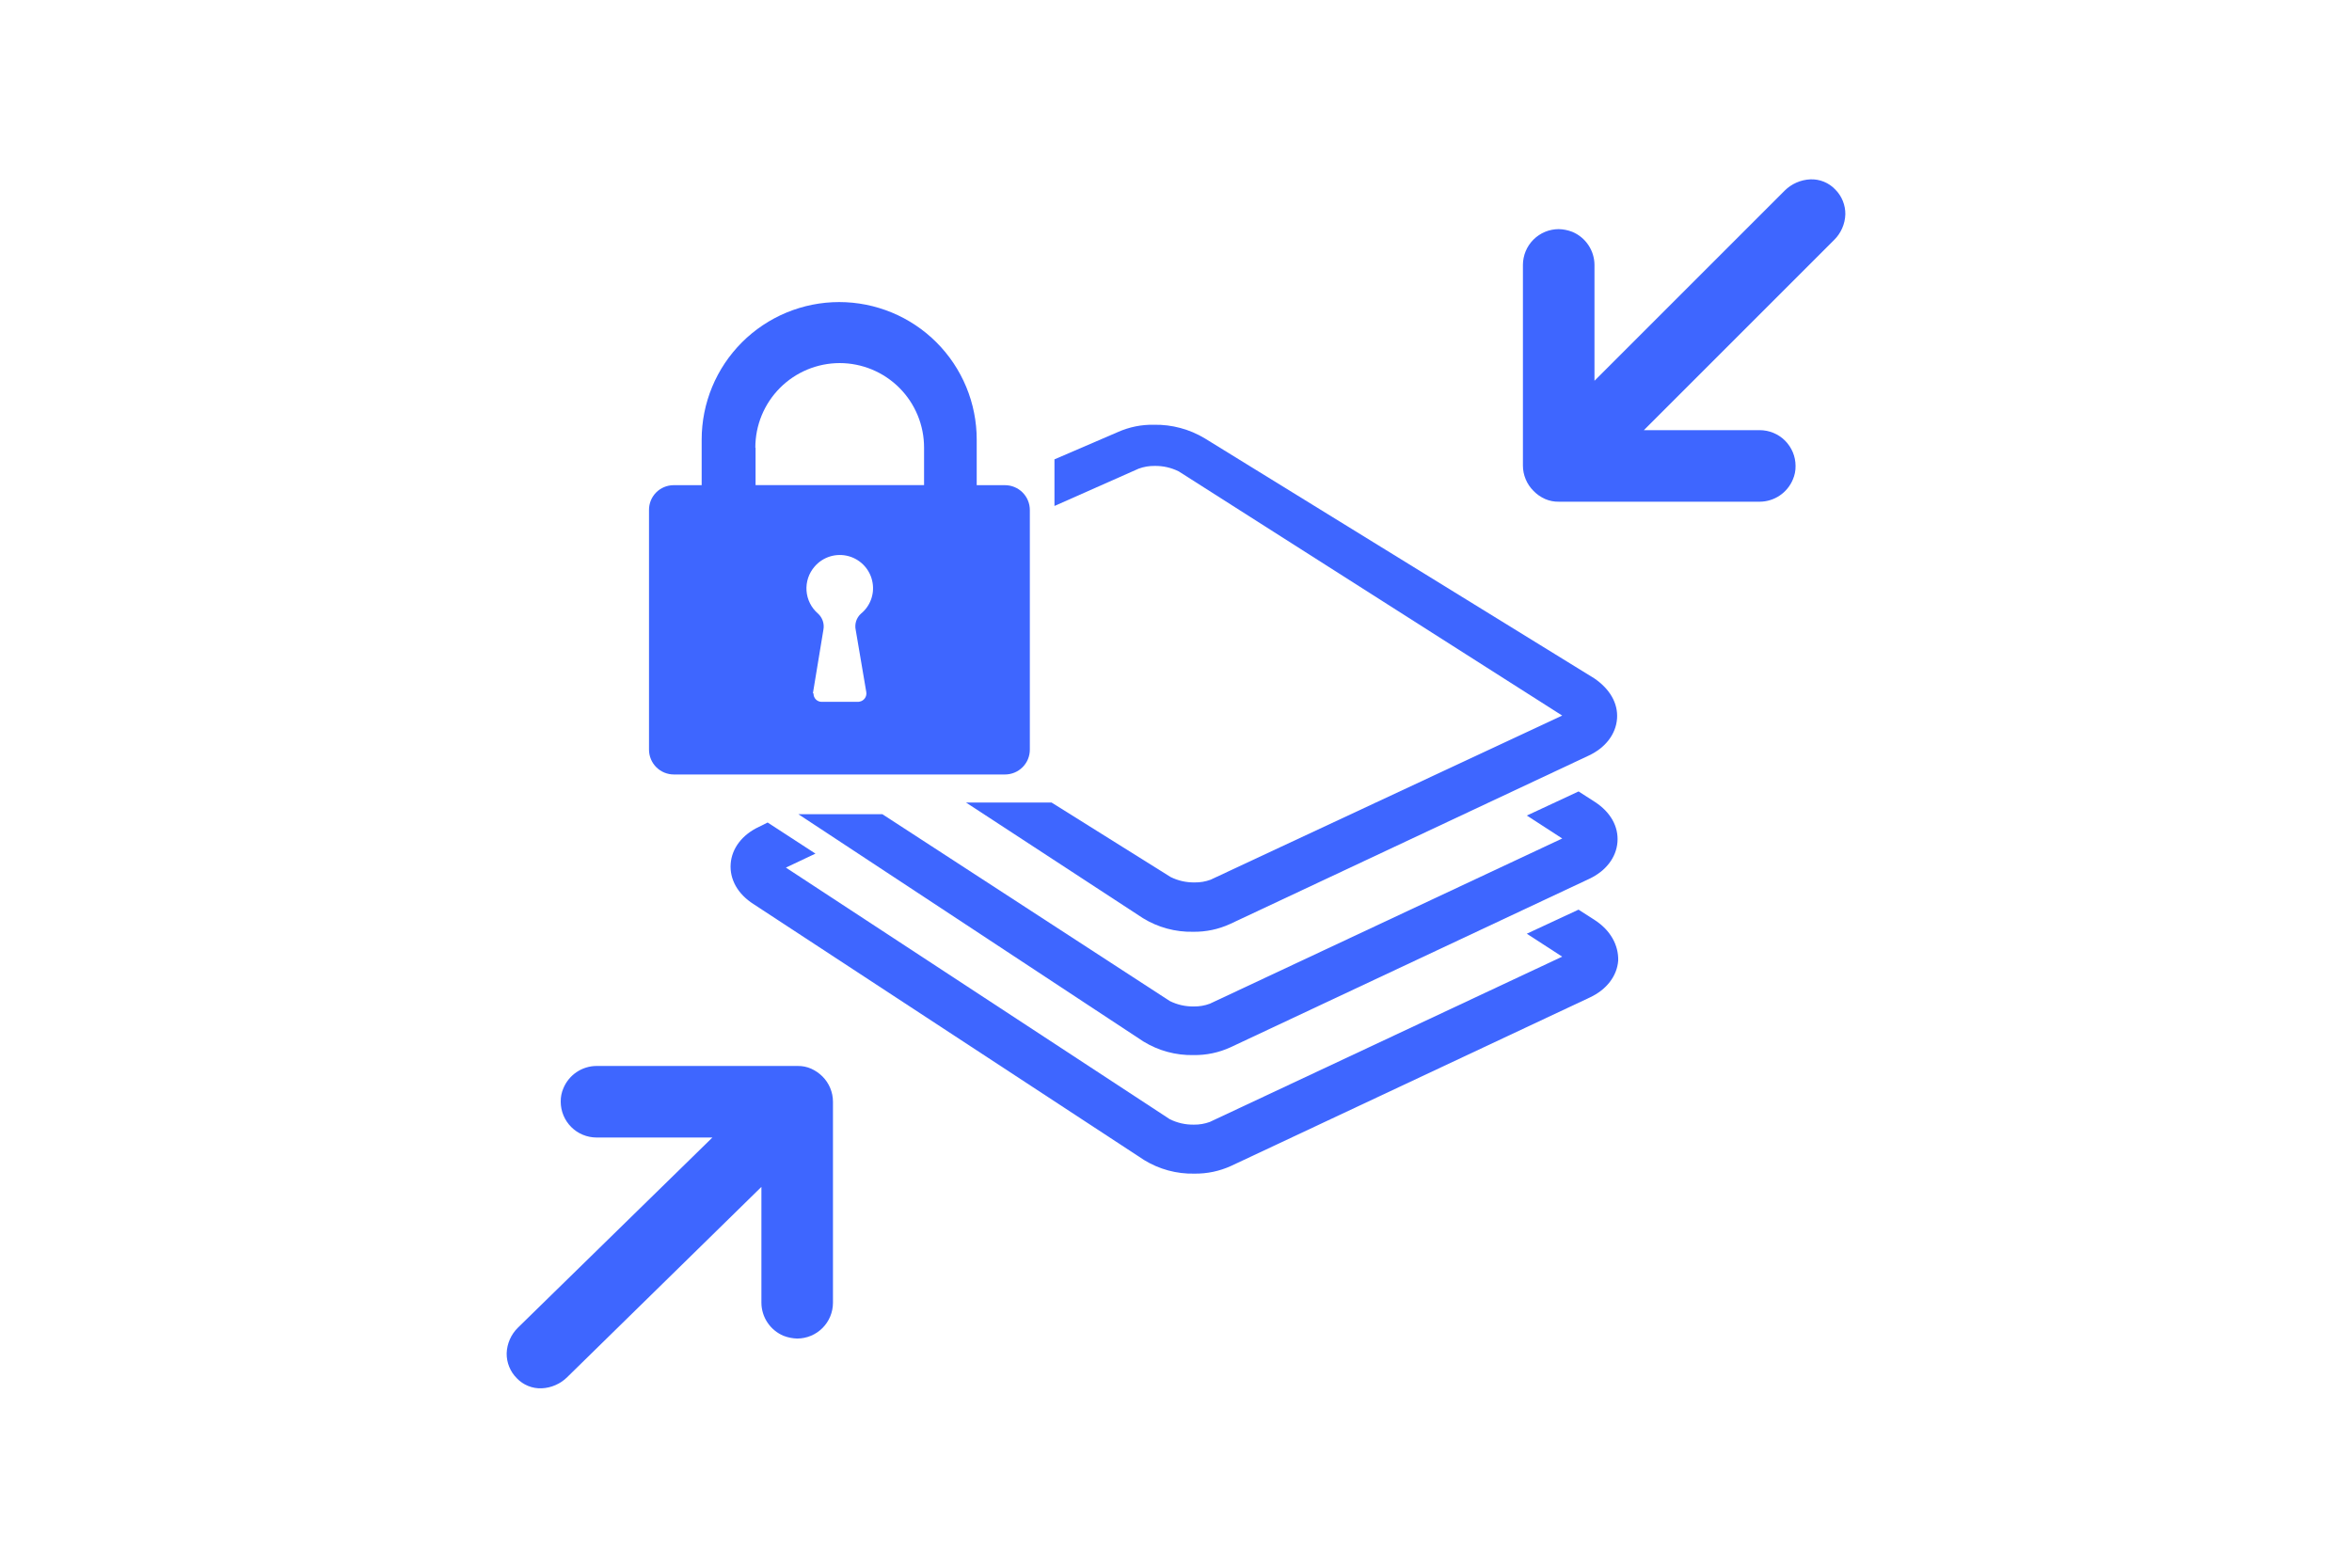 <?xml version="1.0" encoding="UTF-8"?> <svg xmlns="http://www.w3.org/2000/svg" xmlns:xlink="http://www.w3.org/1999/xlink" width="1200" zoomAndPan="magnify" viewBox="0 0 900 600" height="800" preserveAspectRatio="xMidYMid meet" version="1.0"><defs><clipPath id="92d8627854"><path d="M 193.875 407 L 319 407 L 319 531.195 L 193.875 531.195 Z M 193.875 407 " clip-rule="nonzero"></path></clipPath><clipPath id="234b1803b0"><path d="M 582 68.445 L 706.125 68.445 L 706.125 193 L 582 193 Z M 582 68.445 " clip-rule="nonzero"></path></clipPath></defs><path fill="#3e66ff" d="M 610.281 352.164 L 604.031 348.148 L 584.238 357.359 L 597.781 366.141 L 462.949 429.391 C 460.977 430.113 458.945 430.461 456.848 430.434 C 453.602 430.48 450.527 429.785 447.617 428.348 L 300.73 332.059 L 312.039 326.703 L 293.734 314.797 L 290.461 316.434 C 284.062 319.41 280.043 324.617 279.598 330.57 C 279.152 336.523 282.277 342.18 288.379 346.051 L 437.797 443.977 C 440.68 445.746 443.754 447.078 447.02 447.965 C 450.285 448.848 453.609 449.258 456.996 449.184 C 461.93 449.246 466.641 448.254 471.133 446.207 L 608.348 381.766 C 614.746 378.789 618.766 373.582 619.211 367.629 C 619.359 361.691 616.234 356.035 610.281 352.164 Z M 610.281 352.164 " fill-opacity="1" fill-rule="nonzero"></path><path fill="#3e66ff" d="M 456.848 385.203 C 453.602 385.254 450.527 384.559 447.617 383.121 L 337.637 311.613 L 305.492 311.613 L 437.516 398.598 C 440.398 400.371 443.473 401.699 446.738 402.586 C 450.004 403.473 453.328 403.879 456.711 403.809 C 461.648 403.871 466.359 402.879 470.852 400.832 L 608.066 336.391 C 614.465 333.414 618.484 328.207 618.93 322.254 C 619.375 316.301 616.25 310.793 610.297 306.922 L 604.047 302.906 L 584.254 312.133 L 597.797 320.914 L 462.949 384.148 C 460.98 384.879 458.945 385.23 456.848 385.203 Z M 456.848 385.203 " fill-opacity="1" fill-rule="nonzero"></path><path fill="#3e66ff" d="M 463.246 336.688 C 461.277 337.414 459.242 337.762 457.145 337.73 C 453.898 337.777 450.824 337.086 447.918 335.648 L 402.375 307.148 L 369.637 307.148 L 437.352 351.406 C 440.234 353.18 443.309 354.508 446.574 355.395 C 449.84 356.281 453.164 356.688 456.547 356.617 C 461.484 356.68 466.195 355.688 470.688 353.641 L 607.902 289.199 C 614.301 286.223 618.32 281.012 618.766 275.062 C 619.211 269.109 615.938 263.602 609.984 259.582 L 461.012 167.773 C 458.094 166.016 454.992 164.695 451.703 163.812 C 448.418 162.926 445.07 162.512 441.664 162.566 C 436.793 162.465 432.129 163.41 427.676 165.395 L 403.492 175.809 L 403.492 193.652 L 435.715 179.367 C 437.684 178.645 439.715 178.297 441.816 178.324 C 445.059 178.277 448.133 178.973 451.043 180.41 L 597.781 273.871 L 490.332 324.023 Z M 463.246 336.688 " fill-opacity="1" fill-rule="nonzero"></path><g clip-path="url(#92d8627854)"><path fill="#3e66ff" d="M 314.719 411.992 C 313.457 410.742 312.02 409.75 310.402 409.016 C 308.742 408.293 307.008 407.945 305.195 407.977 L 228.254 407.977 C 226.898 407.984 225.574 408.188 224.281 408.586 C 222.988 408.984 221.777 409.562 220.652 410.316 C 219.527 411.07 218.535 411.969 217.676 413.016 C 216.816 414.062 216.125 415.207 215.602 416.457 C 214.879 418.117 214.531 419.855 214.562 421.668 C 214.562 422.566 214.652 423.453 214.828 424.336 C 215.008 425.215 215.266 426.07 215.613 426.902 C 215.957 427.73 216.379 428.52 216.879 429.266 C 217.379 430.012 217.945 430.703 218.582 431.34 C 219.215 431.973 219.906 432.543 220.652 433.043 C 221.398 433.543 222.188 433.965 223.02 434.309 C 223.848 434.652 224.703 434.914 225.586 435.09 C 226.465 435.266 227.355 435.355 228.254 435.359 L 272.602 435.359 L 198.191 508.133 C 196.867 509.434 195.832 510.93 195.086 512.629 C 194.34 514.328 193.938 516.102 193.875 517.957 C 193.852 519.738 194.18 521.457 194.848 523.109 C 195.52 524.758 196.484 526.219 197.746 527.48 C 198.98 528.781 200.43 529.766 202.09 530.441 C 203.75 531.117 205.477 531.418 207.27 531.348 C 209.117 531.266 210.891 530.852 212.582 530.105 C 214.277 529.363 215.781 528.34 217.09 527.035 L 291.355 454.258 L 291.355 498.609 C 291.363 499.961 291.566 501.285 291.965 502.582 C 292.363 503.875 292.941 505.082 293.695 506.207 C 294.449 507.332 295.348 508.324 296.395 509.184 C 297.441 510.043 298.59 510.734 299.836 511.258 C 301.512 511.906 303.25 512.254 305.047 512.301 C 305.945 512.297 306.836 512.207 307.715 512.031 C 308.598 511.855 309.453 511.594 310.281 511.25 C 311.109 510.906 311.898 510.484 312.645 509.984 C 313.391 509.484 314.082 508.918 314.719 508.281 C 315.355 507.645 315.922 506.953 316.422 506.207 C 316.922 505.461 317.344 504.672 317.688 503.844 C 318.031 503.012 318.293 502.156 318.469 501.277 C 318.648 500.395 318.734 499.508 318.738 498.609 L 318.738 421.668 C 318.73 419.852 318.383 418.109 317.688 416.434 C 316.988 414.758 316 413.277 314.719 411.992 Z M 314.719 411.992 " fill-opacity="1" fill-rule="nonzero"></path></g><g clip-path="url(#234b1803b0)"><path fill="#3e66ff" d="M 706.125 82.035 C 706.148 80.254 705.82 78.535 705.152 76.883 C 704.48 75.23 703.516 73.773 702.254 72.512 C 701.02 71.211 699.57 70.227 697.91 69.551 C 696.25 68.875 694.523 68.574 692.73 68.645 C 690.883 68.727 689.109 69.141 687.418 69.883 C 685.723 70.629 684.219 71.652 682.91 72.957 L 610.133 145.734 L 610.133 101.383 C 610.125 100.031 609.922 98.707 609.523 97.41 C 609.125 96.117 608.547 94.91 607.793 93.785 C 607.039 92.66 606.141 91.668 605.094 90.809 C 604.047 89.945 602.898 89.258 601.652 88.734 C 599.977 88.082 598.238 87.738 596.441 87.691 C 595.543 87.695 594.652 87.785 593.773 87.961 C 592.891 88.137 592.035 88.398 591.207 88.742 C 590.379 89.086 589.59 89.508 588.844 90.008 C 588.094 90.508 587.406 91.074 586.77 91.711 C 586.133 92.348 585.566 93.039 585.066 93.785 C 584.566 94.531 584.145 95.32 583.801 96.148 C 583.457 96.977 583.195 97.832 583.02 98.715 C 582.84 99.594 582.754 100.484 582.75 101.383 L 582.75 178.176 C 582.754 179.992 583.105 181.734 583.801 183.41 C 584.5 185.086 585.488 186.566 586.77 187.852 C 588.051 189.184 589.539 190.227 591.234 190.977 C 592.895 191.699 594.629 192.047 596.441 192.016 L 673.383 192.016 C 674.738 192.008 676.062 191.805 677.355 191.406 C 678.648 191.008 679.859 190.43 680.984 189.676 C 682.109 188.922 683.102 188.023 683.961 186.977 C 684.82 185.93 685.512 184.785 686.035 183.535 C 686.758 181.875 687.105 180.137 687.074 178.324 C 687.074 177.426 686.984 176.539 686.809 175.656 C 686.633 174.773 686.371 173.922 686.027 173.09 C 685.68 172.262 685.258 171.473 684.758 170.727 C 684.258 169.98 683.691 169.289 683.059 168.652 C 682.422 168.016 681.73 167.449 680.984 166.949 C 680.238 166.449 679.449 166.027 678.617 165.684 C 677.789 165.34 676.934 165.078 676.055 164.902 C 675.172 164.727 674.281 164.637 673.383 164.633 L 629.035 164.633 L 701.809 91.859 C 703.133 90.559 704.168 89.062 704.914 87.363 C 705.66 85.664 706.062 83.891 706.125 82.035 Z M 706.125 82.035 " fill-opacity="1" fill-rule="nonzero"></path></g><path fill="#3e66ff" d="M 257.867 296.418 L 384.547 296.418 C 385.172 296.418 385.793 296.359 386.406 296.234 C 387.02 296.113 387.617 295.934 388.195 295.695 C 388.773 295.457 389.32 295.164 389.844 294.816 C 390.363 294.469 390.844 294.074 391.285 293.633 C 391.73 293.188 392.125 292.707 392.473 292.188 C 392.82 291.668 393.113 291.117 393.352 290.539 C 393.59 289.961 393.77 289.363 393.891 288.75 C 394.012 288.137 394.074 287.52 394.07 286.891 L 394.07 195.219 C 394.074 194.59 394.012 193.973 393.891 193.359 C 393.77 192.742 393.59 192.148 393.352 191.57 C 393.113 190.992 392.82 190.441 392.473 189.922 C 392.125 189.402 391.73 188.918 391.285 188.477 C 390.844 188.035 390.363 187.641 389.844 187.293 C 389.32 186.945 388.773 186.652 388.195 186.414 C 387.617 186.176 387.02 185.992 386.406 185.871 C 385.793 185.75 385.172 185.691 384.547 185.691 L 373.742 185.691 L 373.742 168.234 C 373.742 166.512 373.66 164.793 373.488 163.078 C 373.32 161.363 373.066 159.66 372.73 157.969 C 372.395 156.277 371.977 154.609 371.477 152.961 C 370.977 151.309 370.398 149.688 369.738 148.098 C 369.078 146.504 368.34 144.949 367.527 143.43 C 366.715 141.91 365.832 140.434 364.875 139 C 363.918 137.566 362.891 136.184 361.797 134.852 C 360.703 133.52 359.547 132.242 358.328 131.023 C 357.109 129.805 355.836 128.648 354.504 127.555 C 353.172 126.465 351.789 125.438 350.355 124.48 C 348.922 123.523 347.445 122.637 345.926 121.824 C 344.406 121.012 342.848 120.277 341.258 119.617 C 339.664 118.957 338.043 118.379 336.395 117.879 C 334.746 117.375 333.074 116.957 331.387 116.621 C 329.695 116.285 327.992 116.035 326.277 115.863 C 324.562 115.695 322.844 115.609 321.117 115.609 C 319.395 115.609 317.676 115.695 315.961 115.863 C 314.246 116.035 312.543 116.285 310.852 116.621 C 309.164 116.957 307.492 117.375 305.844 117.879 C 304.195 118.379 302.574 118.957 300.98 119.617 C 299.387 120.277 297.832 121.012 296.312 121.824 C 294.793 122.637 293.316 123.523 291.883 124.48 C 290.449 125.438 289.066 126.465 287.734 127.555 C 286.402 128.648 285.125 129.805 283.906 131.023 C 282.691 132.242 281.535 133.52 280.441 134.852 C 279.348 136.184 278.32 137.566 277.363 139 C 276.406 140.434 275.52 141.91 274.707 143.43 C 273.895 144.949 273.16 146.504 272.5 148.098 C 271.84 149.688 271.262 151.309 270.762 152.961 C 270.262 154.609 269.844 156.277 269.508 157.969 C 269.168 159.66 268.918 161.363 268.75 163.078 C 268.578 164.793 268.496 166.512 268.496 168.234 L 268.496 185.691 L 257.707 185.691 C 257.086 185.695 256.473 185.762 255.863 185.887 C 255.254 186.012 254.664 186.195 254.094 186.438 C 253.523 186.68 252.98 186.973 252.469 187.32 C 251.953 187.672 251.48 188.066 251.047 188.508 C 250.609 188.953 250.223 189.434 249.883 189.953 C 249.543 190.469 249.258 191.02 249.027 191.594 C 248.793 192.168 248.621 192.762 248.508 193.371 C 248.391 193.98 248.336 194.598 248.344 195.219 L 248.344 286.891 C 248.344 287.52 248.402 288.137 248.523 288.75 C 248.645 289.363 248.828 289.961 249.066 290.539 C 249.305 291.117 249.598 291.668 249.945 292.188 C 250.293 292.707 250.688 293.188 251.129 293.633 C 251.57 294.074 252.055 294.469 252.574 294.816 C 253.094 295.164 253.645 295.457 254.223 295.695 C 254.801 295.934 255.395 296.113 256.012 296.234 C 256.625 296.359 257.242 296.418 257.867 296.418 Z M 327.445 241.098 L 331.492 264.91 C 331.555 265.316 331.539 265.723 331.449 266.121 C 331.355 266.523 331.191 266.891 330.953 267.227 C 330.719 267.566 330.43 267.848 330.086 268.07 C 329.738 268.297 329.367 268.449 328.961 268.527 C 328.797 268.527 328.633 268.617 328.457 268.617 L 314.422 268.617 C 314.008 268.617 313.605 268.539 313.223 268.383 C 312.84 268.227 312.5 268 312.207 267.707 C 311.914 267.41 311.688 267.074 311.531 266.691 C 311.371 266.305 311.293 265.906 311.297 265.492 C 311.043 265.238 311.043 265.074 311.133 264.91 L 315.09 240.949 C 315.191 240.391 315.219 239.828 315.176 239.262 C 315.129 238.695 315.016 238.141 314.832 237.602 C 314.645 237.066 314.395 236.559 314.082 236.086 C 313.77 235.613 313.402 235.184 312.977 234.805 C 312.348 234.258 311.773 233.652 311.258 232.992 C 310.746 232.332 310.301 231.629 309.93 230.879 C 309.555 230.133 309.258 229.355 309.035 228.547 C 308.812 227.738 308.676 226.918 308.617 226.086 C 308.559 225.25 308.582 224.418 308.688 223.59 C 308.793 222.758 308.977 221.949 309.242 221.152 C 309.508 220.359 309.848 219.602 310.266 218.875 C 310.68 218.148 311.164 217.473 311.715 216.84 C 312.5 215.922 313.402 215.133 314.418 214.469 C 315.434 213.809 316.52 213.305 317.676 212.953 C 318.836 212.602 320.02 212.422 321.23 212.41 C 322.441 212.398 323.633 212.555 324.797 212.883 C 325.961 213.211 327.059 213.695 328.086 214.336 C 329.113 214.977 330.031 215.746 330.836 216.652 C 331.645 217.555 332.309 218.551 332.828 219.645 C 333.352 220.738 333.707 221.883 333.902 223.078 C 334.082 224.168 334.121 225.266 334.012 226.371 C 333.902 227.473 333.648 228.543 333.258 229.578 C 332.867 230.613 332.348 231.582 331.699 232.48 C 331.051 233.379 330.297 234.18 329.438 234.879 C 329.012 235.262 328.645 235.695 328.332 236.18 C 328.023 236.66 327.777 237.172 327.602 237.719 C 327.43 238.266 327.328 238.824 327.301 239.398 C 327.273 239.973 327.32 240.539 327.445 241.098 Z M 321.297 138.961 C 322.355 138.961 323.414 139.016 324.469 139.117 C 325.52 139.223 326.566 139.379 327.605 139.586 C 328.645 139.793 329.672 140.051 330.684 140.359 C 331.695 140.668 332.691 141.023 333.672 141.43 C 334.648 141.836 335.605 142.289 336.539 142.789 C 337.473 143.289 338.379 143.836 339.258 144.426 C 340.141 145.012 340.988 145.645 341.805 146.316 C 342.625 146.988 343.406 147.703 344.156 148.449 C 344.902 149.199 345.613 149.984 346.285 150.805 C 346.953 151.625 347.582 152.477 348.172 153.355 C 348.758 154.238 349.301 155.145 349.797 156.082 C 350.297 157.016 350.746 157.973 351.152 158.953 C 351.555 159.93 351.91 160.926 352.215 161.941 C 352.523 162.957 352.777 163.98 352.98 165.02 C 353.188 166.059 353.34 167.105 353.441 168.16 C 353.543 169.215 353.594 170.273 353.594 171.332 L 353.594 185.664 L 289.121 185.664 L 289.121 171.332 L 289.031 171.332 C 289.031 170.273 289.082 169.215 289.184 168.164 C 289.285 167.109 289.438 166.062 289.641 165.023 C 289.848 163.984 290.102 162.961 290.406 161.945 C 290.711 160.934 291.066 159.938 291.469 158.957 C 291.875 157.98 292.324 157.023 292.82 156.09 C 293.32 155.156 293.859 154.246 294.449 153.367 C 295.035 152.484 295.664 151.633 296.332 150.816 C 297.004 149.996 297.711 149.211 298.461 148.461 C 299.207 147.711 299.988 147 300.805 146.328 C 301.621 145.656 302.473 145.023 303.352 144.434 C 304.23 143.844 305.137 143.301 306.066 142.801 C 307 142.301 307.957 141.848 308.934 141.441 C 309.91 141.031 310.906 140.676 311.918 140.367 C 312.93 140.059 313.957 139.801 314.992 139.59 C 316.031 139.383 317.078 139.227 318.129 139.121 C 319.184 139.016 320.238 138.965 321.297 138.961 Z M 321.297 138.961 " fill-opacity="1" fill-rule="nonzero"></path></svg> 